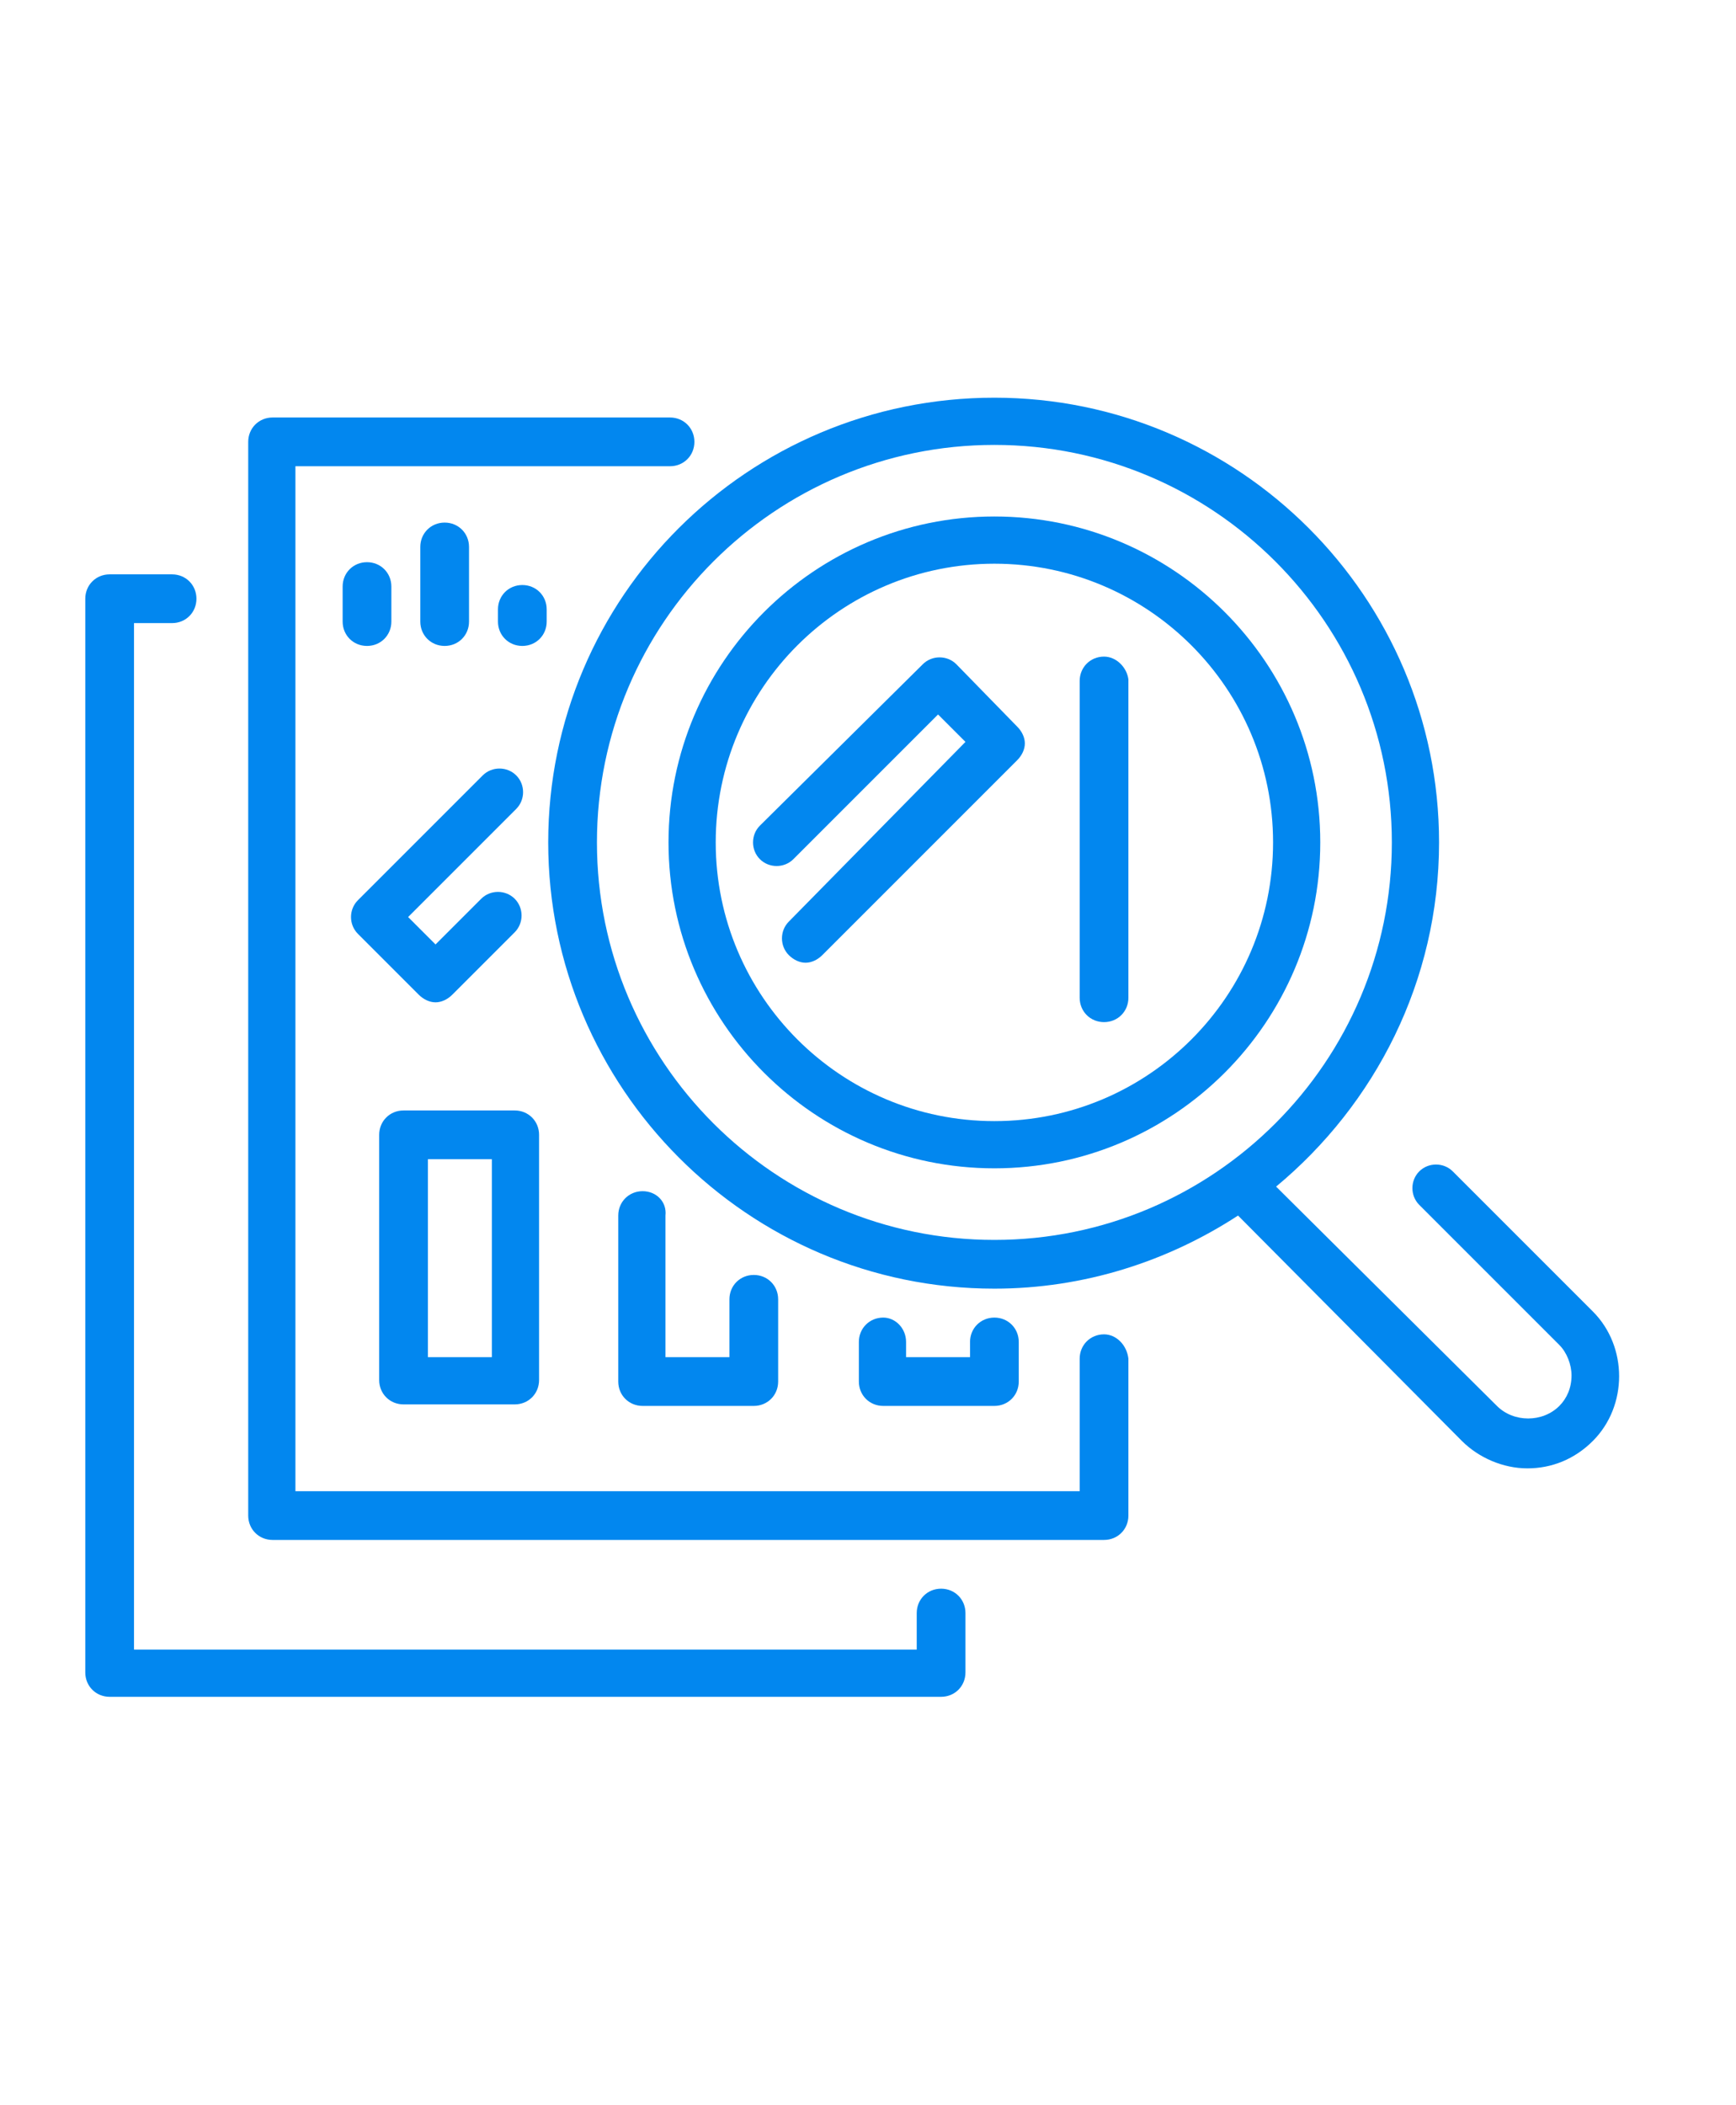 <?xml version="1.0" encoding="utf-8"?>
<!-- Generator: Adobe Illustrator 25.0.0, SVG Export Plug-In . SVG Version: 6.00 Build 0)  -->
<svg version="1.1" id="Data_x5F_analysis" xmlns="http://www.w3.org/2000/svg" xmlns:xlink="http://www.w3.org/1999/xlink" x="0px"
	 y="0px" viewBox="0 0 114 97" style="enable-background:new 0 0 114 97;" xml:space="preserve" width="80px" fill="#0287ef">
<g>
	<path d="M61.8,83.7c-0.9,0-1.6,0.7-1.6,1.6v2.4H8.8V20.3h2.5c0.9,0,1.6-0.7,1.6-1.6c0-0.9-0.7-1.6-1.6-1.6H7.2
		c-0.9,0-1.6,0.7-1.6,1.6v70.5c0,0.9,0.7,1.6,1.6,1.6h54.6c0.9,0,1.6-0.7,1.6-1.6v-3.9C63.4,84.4,62.7,83.7,61.8,83.7z"/>
	<path d="M72.5,67c-0.9,0-1.6,0.7-1.6,1.6v8.7H19.4V10H44c0.9,0,1.6-0.7,1.6-1.6c0-0.9-0.7-1.6-1.6-1.6H17.9c-0.9,0-1.6,0.7-1.6,1.6
		v70.5c0,0.9,0.7,1.6,1.6,1.6h54.6c0.9,0,1.6-0.7,1.6-1.6V68.6C74,67.7,73.3,67,72.5,67z"/>
	<path d="M72.5,22.5c-0.9,0-1.6,0.7-1.6,1.6v20.8c0,0.9,0.7,1.6,1.6,1.6c0.9,0,1.6-0.7,1.6-1.6V24C74,23.2,73.3,22.5,72.5,22.5z"/>
	<path d="M26.5,71.6h7.3c0.9,0,1.6-0.7,1.6-1.6V53.9c0-0.9-0.7-1.6-1.6-1.6h-7.3c-0.9,0-1.6,0.7-1.6,1.6v16.1
		C24.9,70.9,25.6,71.6,26.5,71.6z M28.1,55.5h4.2v13h-4.2V55.5z"/>
	<path d="M42.2,57.6c-0.9,0-1.6,0.7-1.6,1.6v10.9c0,0.9,0.7,1.6,1.6,1.6h7.3c0.9,0,1.6-0.7,1.6-1.6v-5.4c0-0.9-0.7-1.6-1.6-1.6
		c-0.9,0-1.6,0.7-1.6,1.6v3.8h-4.2v-9.3C43.8,58.3,43.1,57.6,42.2,57.6z"/>
	<path d="M58,65.9c-0.9,0-1.6,0.7-1.6,1.6v2.6c0,0.9,0.7,1.6,1.6,1.6h7.3c0.9,0,1.6-0.7,1.6-1.6v-2.6c0-0.9-0.7-1.6-1.6-1.6
		c-0.9,0-1.6,0.7-1.6,1.6v1h-4.2v-1C59.5,66.6,58.8,65.9,58,65.9z"/>
	<path d="M62.8,23c-0.6-0.6-1.6-0.6-2.2,0L49.9,33.6c-0.6,0.6-0.6,1.6,0,2.2c0.6,0.6,1.6,0.6,2.2,0l9.5-9.5l1.8,1.8L51.8,39.9
		c-0.6,0.6-0.6,1.6,0,2.2c0.3,0.3,0.7,0.5,1.1,0.5c0.4,0,0.8-0.2,1.1-0.5l12.8-12.8c0.3-0.3,0.5-0.7,0.5-1.1c0-0.4-0.2-0.8-0.5-1.1
		L62.8,23z"/>
	<path d="M27.5,44.7c0.3,0.3,0.7,0.5,1.1,0.5c0.4,0,0.8-0.2,1.1-0.5l4.1-4.1c0.6-0.6,0.6-1.6,0-2.2c-0.6-0.6-1.6-0.6-2.2,0l-3,3
		l-1.8-1.8l7.1-7.1c0.6-0.6,0.6-1.6,0-2.2s-1.6-0.6-2.2,0l-8.2,8.2c-0.6,0.6-0.6,1.6,0,2.2L27.5,44.7z"/>
	<path d="M104.6,65.5l-9.2-9.2c-0.6-0.6-1.6-0.6-2.2,0c-0.6,0.6-0.6,1.6,0,2.2l9.2,9.2c0.5,0.5,0.8,1.3,0.8,2c0,0.8-0.3,1.5-0.8,2
		c-1.1,1.1-3,1.1-4.1,0L83.8,57.3c6.5-5.4,10.7-13.5,10.7-22.6c0-16.1-13.1-29.2-29.2-29.2C49.1,5.5,36,18.6,36,34.7
		S49.1,64,65.3,64c5.9,0,11.4-1.8,16-4.8L96,74c1.1,1.1,2.7,1.8,4.3,1.8s3.1-0.6,4.3-1.8C106.9,71.7,106.9,67.8,104.6,65.5z
		 M65.3,60.8c-14.4,0-26.1-11.7-26.1-26.1c0-14.4,11.7-26.1,26.1-26.1c14.4,0,26.1,11.7,26.1,26.1C91.4,49.1,79.7,60.8,65.3,60.8z"
		/>
	<path d="M65.3,13.3c-11.8,0-21.4,9.6-21.4,21.4s9.6,21.4,21.4,21.4c11.8,0,21.4-9.6,21.4-21.4S77.1,13.3,65.3,13.3z M65.3,53
		C55.2,53,47,44.8,47,34.7s8.2-18.3,18.3-18.3c10.1,0,18.3,8.2,18.3,18.3S75.4,53,65.3,53z"/>
	<path d="M25.7,20.2v-2.3c0-0.9-0.7-1.6-1.6-1.6c-0.9,0-1.6,0.7-1.6,1.6v2.3c0,0.9,0.7,1.6,1.6,1.6C25,21.8,25.7,21.1,25.7,20.2z"/>
	<path d="M30.8,20.2v-4.9c0-0.9-0.7-1.6-1.6-1.6c-0.9,0-1.6,0.7-1.6,1.6v4.9c0,0.9,0.7,1.6,1.6,1.6C30.1,21.8,30.8,21.1,30.8,20.2z"
		/>
	<path d="M35.9,20.2v-0.8c0-0.9-0.7-1.6-1.6-1.6s-1.6,0.7-1.6,1.6v0.8c0,0.9,0.7,1.6,1.6,1.6C35.2,21.8,35.9,21.1,35.9,20.2z"/>
</g>
</svg>

